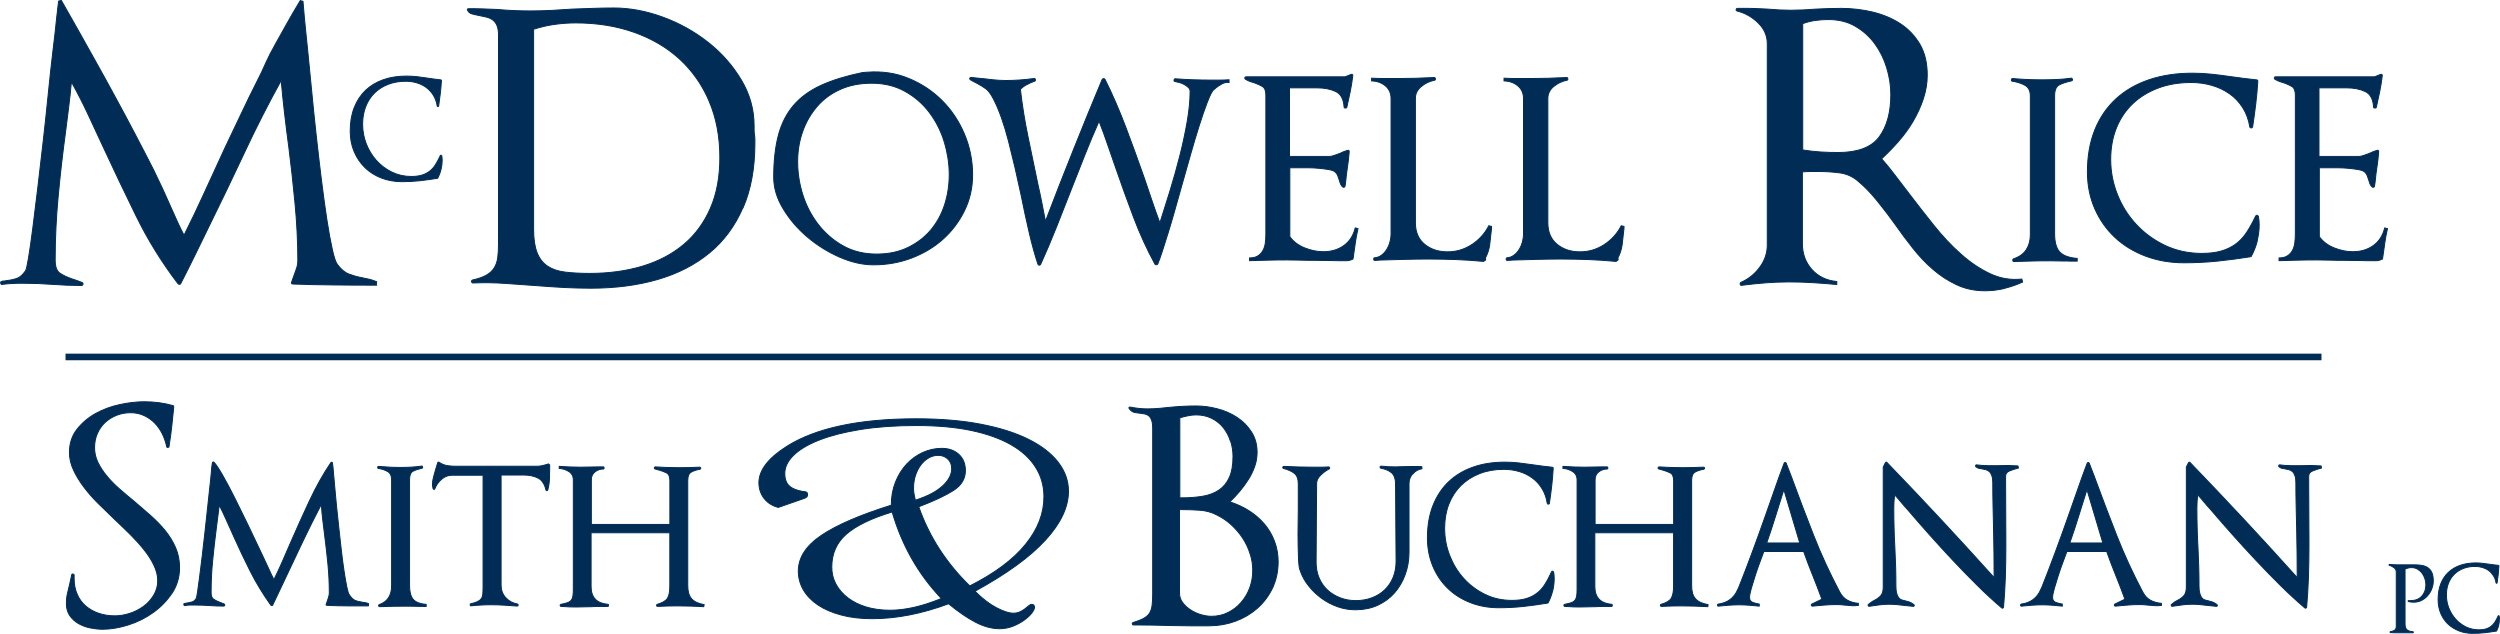 <?xml version="1.0" encoding="UTF-8"?> <svg xmlns="http://www.w3.org/2000/svg" id="Layer_2" viewBox="0 0 378.83 96.04"><defs><style>.cls-1{fill:none;}.cls-1,.cls-2{stroke:#012c56;stroke-miterlimit:10;}.cls-2{fill:#012c56;stroke-width:.15px;}</style></defs><g id="Layer_1-2"><line class="cls-1" x1="351.78" y1="54.09" x2="9.93" y2="54.09"></line><path class="cls-2" d="M57.06,43.21c-2.11,0-4.22,0-6.32-.03-2.11-.02-4.22-.06-6.32-.14-.23,0-.31-.09-.23-.28.04-.11.08-.23.12-.34.04-.11.08-.23.12-.34.16-.45.31-.89.47-1.32.16-.43.23-.85.23-1.27,0-2.85-.15-5.79-.44-8.81-.29-3.02-.61-5.94-.97-8.75v.06c-.23-1.76-.44-3.4-.61-4.9-.18-1.5-.34-3.13-.5-4.9-1.95,3.53-3.81,7.17-5.56,10.92-1.76,3.75-3.53,7.45-5.33,11.09-.7,1.46-1.42,2.93-2.14,4.39-.72,1.46-1.45,2.93-2.2,4.39-.04.08-.1.11-.18.11s-.16-.04-.23-.11c-2.46-3.23-4.58-6.65-6.35-10.27-1.78-3.62-3.46-7.16-5.06-10.61-.82-1.76-1.58-3.4-2.28-4.9-.7-1.5-1.52-3.1-2.46-4.79-.12,1.31-.25,2.58-.41,3.8-.16,1.22-.31,2.47-.47,3.74-.43,3.15-.8,6.37-1.11,9.66-.31,3.28-.47,6.54-.47,9.77,0,1.01.23,1.68.7,2,.47.32,1.07.61,1.81.87.23.08.49.16.76.25.27.09.55.2.82.31.12.08.16.17.12.28-.04.11-.12.17-.23.17-1.48,0-2.95-.06-4.39-.17-1.48-.11-2.95-.17-4.39-.17-.55,0-1.08,0-1.61.03-.53.02-1.06.07-1.61.14-.12.04-.2-.02-.23-.17-.04-.15,0-.24.12-.28.12-.04.23-.06.35-.06.16,0,.29-.02.41-.06.62-.07,1.15-.19,1.58-.34.43-.15.86-.52,1.29-1.13.12-.15.27-.82.47-2,.19-1.18.41-2.67.64-4.48.23-1.8.49-3.85.76-6.14.27-2.29.55-4.63.82-7.04.27-2.4.53-4.78.76-7.12.23-2.35.47-4.49.7-6.45.12-.9.22-1.8.32-2.7.1-.9.19-1.72.26-2.45.08-.73.18-1.57.29-2.5l.41-.11c.94,1.65,1.79,3.15,2.55,4.5s1.64,2.92,2.63,4.7c1,1.78,2.01,3.62,3.04,5.52,1.03,1.9,2.05,3.79,3.04,5.69,1,1.9,1.9,3.65,2.72,5.26.98,1.99,1.86,3.9,2.66,5.74.8,1.84,1.45,3.23,1.96,4.17,1.09-2.18,2.15-4.38,3.16-6.62,1.01-2.23,2.03-4.44,3.04-6.62.82-1.69,1.63-3.39,2.43-5.1.8-1.71,1.63-3.41,2.49-5.1.23-.45.46-.9.67-1.35.21-.45.42-.9.61-1.35.35-.79.83-1.72,1.43-2.79.6-1.07,1.18-2.1,1.73-3.1.55-.99,1.23-2.17,2.05-3.52l.41.11c.08.9.15,1.71.21,2.42.06.71.14,1.5.23,2.36.1.86.18,1.71.26,2.53.19,1.88.4,3.94.61,6.19.21,2.25.45,4.53.7,6.84.25,2.31.52,4.56.79,6.76.27,2.2.55,4.19.82,5.97.27,1.78.55,3.28.82,4.5.27,1.22.53,1.98.76,2.28.55.75,1.14,1.25,1.79,1.49.64.24,1.28.42,1.9.53.35.08.71.15,1.08.23.37.08.77.21,1.2.39l-.06.45Z"></path><path class="cls-2" d="M112.57,31.48c-1.19,2.76-2.88,5.04-5.06,6.84-2.19,1.8-4.8,3.14-7.85,4.03-3.04.88-6.42,1.32-10.13,1.32-1.37,0-2.74-.04-4.13-.11-1.39-.08-2.76-.17-4.13-.28-1.56-.11-3.15-.23-4.77-.34-1.62-.11-3.23-.13-4.83-.06-.12,0-.19-.06-.21-.2-.02-.13.03-.22.15-.25.86-.19,1.55-.43,2.08-.73.53-.3.93-.67,1.2-1.1.27-.43.45-.95.53-1.55.08-.6.12-1.31.12-2.14V5.32c0-.64-.09-1.14-.26-1.52-.18-.38-.41-.66-.7-.84-.29-.19-.61-.32-.97-.39-.35-.07-.7-.15-1.05-.23-.39-.07-.73-.15-1.02-.23-.29-.07-.52-.24-.67-.51-.12-.19-.06-.28.18-.28.7,0,1.41,0,2.14.03.72.02,1.41.05,2.08.08.86.08,1.71.13,2.55.17.84.04,1.67.06,2.49.06,1.09,0,2.17-.03,3.22-.08,1.05-.06,2.11-.12,3.16-.2,1.01-.04,2.07-.07,3.16-.11,1.09-.04,2.15-.06,3.16-.06,2.42,0,4.89.46,7.41,1.38,2.52.92,4.8,2.19,6.85,3.8,2.05,1.61,3.73,3.51,5.04,5.69,1.31,2.18,1.96,4.5,1.96,6.98v.68c0,.23.02.45.06.68.04.23.06.45.06.68v.62c0,3.75-.6,7.01-1.79,9.77ZM107.47,15.35c-1.07-2.51-2.58-4.65-4.51-6.42-1.93-1.76-4.24-3.11-6.91-4.05-2.67-.94-5.61-1.41-8.81-1.41-1.09,0-2.17.08-3.22.23-1.05.15-2.11.39-3.16.73v30.35c0,1.46.18,2.64.53,3.52.35.88.88,1.56,1.58,2.03.7.47,1.59.77,2.66.9,1.07.13,2.31.2,3.72.2,2.93,0,5.6-.37,8.02-1.1,2.42-.73,4.5-1.83,6.24-3.29,1.74-1.46,3.08-3.29,4.04-5.49.96-2.2,1.43-4.76,1.43-7.68,0-3.15-.54-5.99-1.61-8.5Z"></path><path class="cls-2" d="M146.14,31.95c-.83,1.67-1.92,3.12-3.29,4.33-1.37,1.22-2.96,2.16-4.77,2.84-1.81.68-3.72,1.01-5.72,1.01-1.65,0-3.36-.39-5.14-1.17-1.77-.78-3.4-1.79-4.87-3.04-1.48-1.25-2.7-2.67-3.66-4.26-.97-1.59-1.45-3.19-1.45-4.81,0-2.47.24-4.59.71-6.36.47-1.77,1.24-3.28,2.29-4.51,1.05-1.23,2.44-2.25,4.16-3.04,1.72-.79,3.83-1.44,6.32-1.95l.69-.05c2.25-.17,4.34.14,6.27.94,1.93.79,3.62,1.91,5.06,3.34,1.44,1.44,2.57,3.13,3.4,5.09.83,1.96,1.24,4.02,1.24,6.18,0,1.96-.41,3.77-1.24,5.45ZM143.08,21.48c-.51-1.65-1.27-3.14-2.27-4.46-1-1.32-2.23-2.38-3.69-3.19-1.46-.81-3.14-1.22-5.03-1.22-1.79,0-3.38.31-4.77.94-1.39.62-2.56,1.49-3.5,2.58-.95,1.1-1.68,2.36-2.19,3.8-.51,1.44-.76,2.96-.76,4.59s.26,3.36.79,5.02c.53,1.66,1.31,3.15,2.34,4.48,1.04,1.33,2.29,2.42,3.77,3.24,1.48.83,3.16,1.24,5.06,1.24,1.79,0,3.37-.33,4.74-.99s2.52-1.54,3.45-2.63c.93-1.1,1.63-2.37,2.11-3.83.47-1.45.71-2.99.71-4.61s-.26-3.31-.76-4.97Z"></path><path class="cls-2" d="M184.94,12.82c-.46.3-.83.59-1.11.86-.25.3-.55.94-.92,1.9-.37.96-.76,2.11-1.19,3.45-.42,1.33-.86,2.8-1.32,4.41-.46,1.6-.91,3.22-1.37,4.84-.35,1.25-.69,2.47-1.03,3.65-.33,1.18-.66,2.29-.98,3.32-.32,1.03-.61,1.95-.87,2.76-.26.81-.5,1.47-.71,1.98-.04.07-.1.11-.18.13-.09.02-.17,0-.24-.08-1.23-2.26-2.31-4.63-3.24-7.09-.93-2.47-1.84-4.97-2.71-7.5-.46-1.28-.87-2.47-1.24-3.57-.37-1.1-.8-2.27-1.29-3.52-.74,1.66-1.44,3.33-2.11,5.02-.67,1.69-1.34,3.38-2,5.07-.74,1.89-1.5,3.83-2.29,5.83s-1.61,3.92-2.45,5.78c-.07.1-.15.14-.24.13-.09-.02-.15-.08-.18-.18-.46-1.38-.9-2.98-1.32-4.79-.42-1.81-.83-3.67-1.21-5.6-.6-2.84-1.24-5.58-1.92-8.23-.69-2.65-1.45-4.79-2.29-6.41-.39-.74-.76-1.25-1.13-1.52-.37-.27-.83-.56-1.4-.86-.14-.07-.29-.14-.45-.23-.16-.08-.33-.18-.5-.28-.11-.07-.13-.15-.08-.25.05-.1.13-.13.24-.1.18.03.33.05.47.05s.3.02.47.05c.74.07,1.45.14,2.13.23.69.08,1.4.13,2.13.13,1.37,0,2.79-.1,4.27-.3.11-.03.18.02.21.15.03.14,0,.22-.11.25-.39.14-.77.3-1.16.51-.39.2-.72.44-1,.71.28,2.47.67,4.87,1.16,7.22.49,2.35.98,4.72,1.48,7.12.25,1.08.45,2.04.61,2.86.16.83.34,1.77.55,2.81,1.4-3.68,2.81-7.28,4.22-10.79,1.4-3.51,2.86-7.08,4.37-10.69.03-.07.1-.11.18-.13.09-.02.17,0,.24.08,1.16,2.33,2.22,4.78,3.19,7.35.97,2.57,1.91,5.15,2.82,7.75.39,1.15.76,2.26,1.13,3.34.37,1.08.76,2.2,1.19,3.34.46-1.42.96-3.01,1.5-4.76.54-1.76,1.04-3.53,1.5-5.32.46-1.79.83-3.54,1.13-5.24.3-1.71.45-3.25.45-4.64,0-.2-.09-.39-.26-.56-.18-.17-.39-.32-.63-.46-.25-.13-.5-.24-.76-.3-.26-.07-.48-.12-.66-.15-.11-.03-.15-.11-.13-.23.02-.12.08-.18.18-.18.91.07,1.82.12,2.71.15.9.03,1.8.05,2.71.05h1.32c.46,0,.93-.02,1.42-.05v.41c-.42-.07-.86.05-1.32.35Z"></path><path class="cls-2" d="M205.36,36.91c-.11.73-.21,1.48-.32,2.25,0,.1-.07.15-.21.15l-.05.05c-.28.1-.51.15-.68.15-.81,0-1.63,0-2.45-.03-.83-.02-1.64-.03-2.45-.03-.7,0-1.39,0-2.05-.03-.67-.02-1.35-.03-2.06-.03-.95,0-1.91,0-2.87.03-.97.02-1.92.04-2.87.08v-.41c.53,0,.96-.11,1.29-.33.33-.22.59-.5.76-.84.18-.34.29-.72.34-1.14.05-.42.08-.85.08-1.29V14.44c0-.68-.17-1.11-.5-1.32-.33-.2-.69-.37-1.08-.51-.21-.07-.45-.14-.71-.23-.26-.08-.54-.21-.82-.38-.07-.07-.1-.14-.08-.23.02-.08.08-.13.18-.13h15.02c.14-.07.29-.13.45-.18s.31-.11.45-.18c.18-.07.26,0,.26.2-.11.88-.24,1.7-.4,2.46-.16.76-.33,1.53-.5,2.31-.04.1-.11.14-.24.13-.12-.02-.18-.08-.18-.18-.07-1.18-.49-1.96-1.26-2.33-.77-.37-1.72-.56-2.85-.56h-4.16v10.39h6.11c.17,0,.4-.05.68-.15.28-.1.56-.2.84-.3.39-.2.77-.35,1.16-.46.17-.07.26,0,.26.2-.04.41-.08.84-.13,1.32-.05.47-.12.91-.18,1.32-.07.41-.12.83-.16,1.27-.04.44-.09.86-.16,1.27,0,.1-.04.17-.13.2-.09.03-.17.02-.24-.05-.18-.17-.29-.34-.34-.51-.05-.17-.12-.35-.18-.56-.07-.2-.14-.41-.21-.61-.07-.2-.19-.39-.37-.56-.18-.17-.5-.3-.97-.38-.47-.08-.98-.15-1.53-.2-.54-.05-1.08-.08-1.61-.08h-2.79v10.44c.53.74,1.27,1.31,2.24,1.7.97.39,1.91.58,2.82.58,1.23,0,2.27-.31,3.14-.94.86-.62,1.43-1.51,1.71-2.66l.42.1c-.18.78-.32,1.53-.42,2.25Z"></path><path class="cls-2" d="M226.01,34.61c-.02.1-.03.2-.03.3-.07.74-.15,1.46-.24,2.15-.09.69-.31,1.38-.66,2.05.03.03.05.1.05.2s-.11.2-.32.3c-1.41-.13-2.8-.23-4.19-.28-1.39-.05-2.8-.08-4.24-.08-1.16,0-2.32.02-3.48.05-1.16.03-2.32.07-3.48.1-.18,0-.36,0-.55.03-.19.02-.38.03-.55.03-.11,0-.16-.07-.16-.2s.05-.2.16-.2c.39-.03.74-.17,1.05-.41.32-.24.58-.53.79-.89.21-.35.37-.73.47-1.14s.16-.76.16-1.06V14.95c0-.81-.28-1.45-.84-1.93-.56-.47-1.26-.73-2.11-.76v-.41c.67.03,1.32.05,1.95.05h1.95c1.83,0,3.69-.05,5.59-.15.11,0,.17.06.18.18.02.12-.03.19-.13.23-.74.14-1.41.45-2,.94-.6.49-.9,1.09-.9,1.8v18.85c0,1.42.47,2.51,1.4,3.27.93.76,2.08,1.14,3.45,1.14s2.56-.36,3.69-1.09c1.12-.73,1.98-1.68,2.58-2.86l.42.1c0,.1,0,.2-.03.3Z"></path><path class="cls-2" d="M246.08,34.61c-.02.1-.03.2-.03.3-.07.74-.15,1.46-.24,2.15-.09.69-.31,1.38-.66,2.05.03.03.05.1.05.2s-.11.2-.32.3c-1.41-.13-2.8-.23-4.19-.28-1.39-.05-2.8-.08-4.24-.08-1.16,0-2.32.02-3.48.05-1.16.03-2.32.07-3.48.1-.18,0-.36,0-.55.03-.19.02-.38.03-.55.03-.11,0-.16-.07-.16-.2s.05-.2.16-.2c.39-.03.74-.17,1.05-.41.32-.24.58-.53.79-.89.21-.35.37-.73.47-1.14s.16-.76.16-1.06V14.95c0-.81-.28-1.45-.84-1.93-.56-.47-1.26-.73-2.11-.76v-.41c.67.03,1.32.05,1.95.05h1.95c1.83,0,3.69-.05,5.59-.15.11,0,.17.06.18.18.02.12-.03.19-.13.23-.74.14-1.41.45-2,.94-.6.49-.9,1.09-.9,1.8v18.85c0,1.42.47,2.51,1.4,3.27.93.76,2.08,1.14,3.45,1.14s2.56-.36,3.69-1.09c1.12-.73,1.98-1.68,2.58-2.86l.42.1c0,.1,0,.2-.03.3Z"></path><path class="cls-2" d="M303.7,43.72c-.96.23-1.94.34-2.96.34-1.52,0-2.93-.3-4.22-.9-1.29-.6-2.48-1.37-3.57-2.31-1.09-.94-2.11-2-3.04-3.18-.94-1.18-1.81-2.35-2.63-3.52-.82-1.16-1.75-2.38-2.78-3.66-1.03-1.28-2.06-2.33-3.07-3.15-.78-.64-1.68-1.02-2.69-1.15-1.02-.13-2.03-.2-3.04-.2h-1.29c-.43,0-.86.02-1.29.06v10.87c0,1.54.48,2.84,1.43,3.91.96,1.07,2.21,1.68,3.78,1.83v.45c-1.21-.11-2.42-.21-3.63-.28-1.21-.08-2.42-.11-3.63-.11s-2.4.05-3.57.14c-1.17.09-2.36.22-3.57.37-.12.04-.2,0-.23-.14-.04-.13,0-.23.12-.31,1.13-.49,2.08-1.25,2.84-2.28.76-1.03,1.14-2.15,1.14-3.35V6.62c0-1.2-.46-2.25-1.38-3.15-.92-.9-1.98-1.5-3.19-1.8-.12-.04-.17-.11-.15-.23.02-.11.09-.17.21-.17h1.11c.59,0,1.17,0,1.76.03.58.02,1.15.05,1.7.08,1.17.11,2.34.17,3.51.17,1.25,0,2.52-.06,3.81-.17.66-.04,1.3-.06,1.9-.08.6-.02,1.24-.03,1.9-.03,1.64,0,3.24.19,4.8.56,1.56.38,2.96.97,4.19,1.77,1.23.81,2.21,1.85,2.96,3.12.74,1.28,1.11,2.83,1.11,4.67,0,1.2-.2,2.39-.59,3.57-.39,1.18-.91,2.32-1.55,3.41-.64,1.09-1.39,2.11-2.23,3.07-.84.96-1.69,1.83-2.55,2.62.55.6,1.19,1.39,1.93,2.36.74.98,1.5,1.97,2.28,2.98,1.17,1.54,2.4,3.12,3.69,4.73,1.29,1.61,2.64,3.06,4.07,4.33,1.42,1.28,2.91,2.28,4.45,3.01s3.15,1,4.83.82l.12.45c-.9.41-1.83.73-2.78.96ZM285.9,10.28c-.41-1.35-1.01-2.57-1.81-3.66-.8-1.09-1.79-1.97-2.96-2.65-1.17-.68-2.54-1.01-4.1-1.01-.66,0-1.32.05-1.96.14-.64.09-1.28.25-1.9.48v19.14c.9.15,1.8.25,2.72.31.92.06,1.8.08,2.66.08,2.97,0,5.04-.79,6.21-2.36,1.17-1.58,1.76-3.72,1.76-6.42,0-1.35-.21-2.7-.62-4.05Z"></path><path class="cls-2" d="M312.74,39.55c-.65-.02-1.31-.03-1.98-.03-.95,0-1.88,0-2.79.03-.91.02-1.84.04-2.79.08-.11,0-.17-.06-.18-.18-.02-.12.03-.19.13-.23.88-.3,1.52-.77,1.92-1.39.4-.62.61-1.38.61-2.25V14.54c0-.78-.27-1.32-.82-1.62-.55-.3-1.19-.51-1.92-.61-.11-.03-.15-.11-.13-.23.02-.12.08-.18.18-.18.74.07,1.48.12,2.21.15.74.03,1.49.05,2.27.05s1.48-.02,2.21-.05c.74-.03,1.46-.1,2.16-.2.1-.03.17.02.21.15.04.14,0,.22-.11.25-.77.17-1.4.37-1.87.61-.47.24-.71.79-.71,1.67v20.88c0,1.28.25,2.2.76,2.76.51.56,1.4.89,2.66.99v.41c-.7,0-1.38,0-2.03-.03Z"></path><path class="cls-2" d="M342.05,36.53c-.21.81-.51,1.57-.9,2.28,0,.07-.05.1-.16.1-1.69.27-3.36.49-5.01.66-1.65.17-3.32.25-5.01.25-2.11,0-4.06-.34-5.85-1.01-1.79-.68-3.34-1.62-4.64-2.84-1.3-1.22-2.32-2.67-3.06-4.36-.74-1.69-1.11-3.55-1.11-5.57,0-2.4.38-4.53,1.13-6.38.75-1.86,1.83-3.42,3.21-4.69,1.39-1.27,3.06-2.23,5.01-2.89,1.95-.66,4.14-.99,6.56-.99.98,0,1.94.05,2.87.15.93.1,1.85.22,2.77.35.7.1,1.39.19,2.06.28.67.08,1.33.16,2,.23.14,0,.21.07.21.2-.07,1.18-.18,2.36-.32,3.52-.14,1.17-.3,2.31-.47,3.42-.04.1-.11.15-.21.15s-.18-.05-.21-.15c-.18-1.11-.54-2.09-1.08-2.94-.54-.84-1.21-1.55-2-2.1-.79-.56-1.69-.98-2.69-1.27-1-.29-2.05-.43-3.13-.43-1.83,0-3.49.28-4.98.84-1.49.56-2.78,1.34-3.85,2.36-1.07,1.01-1.9,2.24-2.48,3.67-.58,1.44-.87,3.03-.87,4.79,0,1.86.34,3.64,1.03,5.35.68,1.71,1.64,3.22,2.87,4.53,1.23,1.32,2.69,2.37,4.37,3.17,1.69.79,3.53,1.19,5.53,1.19,1.12,0,2.1-.12,2.92-.35.83-.24,1.55-.58,2.19-1.04.63-.46,1.19-1.04,1.66-1.75.47-.71.94-1.55,1.4-2.53.07-.1.15-.13.24-.1.09.03.15.1.18.2.04.2.06.41.08.61s.03.42.03.66c0,.81-.11,1.62-.32,2.43Z"></path><path class="cls-2" d="M361.36,36.91c-.11.73-.21,1.48-.32,2.25,0,.1-.07.15-.21.15l-.05.05c-.28.1-.51.15-.68.15-.81,0-1.63,0-2.45-.03-.83-.02-1.64-.03-2.45-.03-.7,0-1.39,0-2.05-.03-.67-.02-1.35-.03-2.06-.03-.95,0-1.91,0-2.87.03-.97.02-1.92.04-2.87.08v-.41c.53,0,.96-.11,1.29-.33.33-.22.59-.5.76-.84.18-.34.29-.72.34-1.14.05-.42.08-.85.08-1.29V14.44c0-.68-.17-1.11-.5-1.32-.33-.2-.69-.37-1.08-.51-.21-.07-.45-.14-.71-.23-.26-.08-.54-.21-.82-.38-.07-.07-.1-.14-.08-.23.02-.08.08-.13.18-.13h15.02c.14-.07.29-.13.45-.18s.31-.11.45-.18c.18-.07.26,0,.26.2-.11.88-.24,1.7-.4,2.46-.16.76-.33,1.53-.5,2.31-.04.1-.11.14-.24.13-.12-.02-.18-.08-.18-.18-.07-1.18-.49-1.96-1.26-2.33-.77-.37-1.72-.56-2.85-.56h-4.16v10.39h6.11c.17,0,.4-.05.68-.15.28-.1.56-.2.84-.3.39-.2.77-.35,1.16-.46.17-.07.26,0,.26.2-.04.41-.08.84-.13,1.32-.05.47-.12.91-.18,1.32-.07.41-.12.83-.16,1.27-.04.44-.09.86-.16,1.27,0,.1-.04.17-.13.2-.09.03-.17.02-.24-.05-.18-.17-.29-.34-.34-.51-.05-.17-.12-.35-.18-.56-.07-.2-.14-.41-.21-.61-.07-.2-.19-.39-.37-.56-.18-.17-.5-.3-.97-.38-.47-.08-.98-.15-1.53-.2-.54-.05-1.08-.08-1.61-.08h-2.79v10.44c.53.74,1.27,1.31,2.24,1.7.97.39,1.91.58,2.82.58,1.23,0,2.27-.31,3.14-.94.86-.62,1.43-1.51,1.71-2.66l.42.1c-.18.78-.32,1.53-.42,2.25Z"></path><path class="cls-2" d="M26.1,89.82c-.74,1.14-1.68,2.12-2.82,2.95-1.14.83-2.4,1.47-3.78,1.91-1.38.44-2.69.67-3.93.67-.62,0-1.26-.07-1.91-.2-.65-.13-1.24-.36-1.78-.67-.53-.31-.97-.71-1.31-1.2-.34-.49-.51-1.1-.51-1.84,0-.53.05-1.04.16-1.51.1-.47.21-.93.33-1.38.06-.24.11-.48.16-.73.04-.25.1-.5.16-.73.03-.09.1-.13.2-.11.1.02.16.07.16.16v.49c0,.92.16,1.73.47,2.44s.75,1.3,1.31,1.78c.56.47,1.21.84,1.96,1.09.74.25,1.55.38,2.44.38.74,0,1.5-.13,2.27-.38.77-.25,1.47-.61,2.09-1.07s1.13-1.02,1.53-1.69c.4-.67.6-1.4.6-2.2,0-.74-.19-1.5-.56-2.29-.37-.79-.86-1.56-1.47-2.33-.61-.77-1.3-1.54-2.07-2.31-.77-.77-1.56-1.52-2.35-2.27-.83-.8-1.66-1.61-2.49-2.42-.83-.81-1.57-1.65-2.22-2.51-.65-.86-1.19-1.73-1.6-2.62-.42-.89-.62-1.78-.62-2.67,0-1.36.38-2.53,1.15-3.51.77-.98,1.72-1.78,2.84-2.4,1.12-.62,2.35-1.07,3.67-1.35,1.32-.28,2.54-.42,3.67-.42,1.54,0,2.99.19,4.35.58.09,0,.13.06.13.18-.09.95-.19,1.9-.29,2.84-.1.95-.23,1.9-.38,2.84,0,.06,0,.11-.02.16-.02.04-.02.1-.02.16,0,.09-.05.14-.16.16-.1.02-.17-.02-.2-.11-.15-.71-.38-1.38-.69-2s-.7-1.16-1.16-1.62c-.46-.46-.99-.83-1.6-1.11-.61-.28-1.28-.42-2.02-.42s-1.49.13-2.15.4-1.24.63-1.73,1.09c-.49.46-.87,1.01-1.16,1.67-.28.65-.42,1.36-.42,2.13s.17,1.55.51,2.24c.34.7.78,1.38,1.33,2.04.55.67,1.18,1.32,1.91,1.96.73.64,1.47,1.27,2.24,1.89.83.71,1.66,1.43,2.49,2.16.83.73,1.57,1.49,2.22,2.29.65.8,1.18,1.66,1.58,2.58s.6,1.93.6,3.02c0,1.42-.37,2.7-1.11,3.84Z"></path><path class="cls-2" d="M55.81,91.81h-3.15c-1.04,0-2.06-.03-3.07-.08-.16,0-.21-.06-.16-.19.03-.05.04-.1.06-.16s.03-.1.06-.16c.08-.23.16-.47.23-.7s.12-.45.12-.66c0-1.48-.07-2.94-.21-4.37-.14-1.44-.3-2.88-.49-4.33-.1-.88-.2-1.67-.29-2.35-.09-.69-.16-1.48-.21-2.39-.99,1.89-1.93,3.78-2.84,5.68-.91,1.89-1.81,3.81-2.72,5.75-.31.65-.62,1.29-.91,1.92-.3.64-.6,1.28-.91,1.92-.03.05-.06.08-.12.08s-.1-.03-.16-.08c-1.19-1.66-2.22-3.35-3.09-5.07-.87-1.72-1.69-3.45-2.47-5.19-.42-.91-.78-1.73-1.11-2.47-.32-.74-.71-1.55-1.15-2.43-.08.65-.16,1.28-.23,1.88-.08.61-.16,1.21-.23,1.81-.21,1.61-.39,3.2-.54,4.78-.16,1.58-.23,3.19-.23,4.82,0,.47.12.78.35.95.23.17.52.32.86.45.1.05.25.11.43.17.18.07.3.11.35.14.08.05.1.12.08.19-.03.08-.08.12-.16.12-.36,0-.72,0-1.07-.02-.35-.01-.71-.03-1.07-.06-.36-.03-.73-.04-1.09-.06-.36-.01-.73-.02-1.09-.02h-.78c-.23,0-.49.03-.78.08-.08.03-.13-.01-.16-.12-.03-.1,0-.17.08-.19.21-.05.36-.08.47-.08.28-.05.53-.11.74-.17.21-.06.4-.24.58-.52.05-.08.12-.41.21-1.01.09-.6.19-1.35.31-2.27.12-.92.25-1.96.39-3.13.14-1.17.28-2.36.41-3.58.13-1.22.26-2.42.39-3.6.13-1.18.25-2.26.35-3.25.1-.86.18-1.61.23-2.27.05-.66.1-1.13.16-1.42,0-.08.03-.12.1-.14.06-.01.12,0,.17.06.31.34.75,1,1.32,2,.57,1,1.19,2.16,1.85,3.48.66,1.32,1.35,2.72,2.06,4.2.71,1.48,1.37,2.85,1.96,4.12.44.91.8,1.69,1.09,2.33.29.65.54,1.19.78,1.63.41-.83.84-1.73,1.26-2.7s.85-1.94,1.26-2.9c.91-2.1,1.87-4.22,2.88-6.38,1.01-2.15,2.09-4.07,3.23-5.75.05-.05.1-.07.16-.06.05.01.08.06.08.14.05.31.1.75.14,1.3.04.56.1,1.2.17,1.92.08.96.18,2.01.29,3.15.12,1.14.24,2.31.37,3.5.13,1.19.26,2.35.39,3.48.13,1.13.27,2.16.41,3.09.14.93.28,1.72.41,2.35.13.64.26,1.03.39,1.19.29.42.56.68.82.8.26.12.57.2.93.25.18.05.37.08.56.1s.4.07.6.17l-.04.31Z"></path><path class="cls-2" d="M63.09,91.87c-.48-.01-.97-.02-1.46-.02-.7,0-1.39,0-2.06.02-.67.01-1.36.03-2.06.06-.08,0-.12-.04-.14-.14-.01-.09.02-.15.1-.17.65-.23,1.12-.59,1.42-1.07.3-.48.45-1.06.45-1.73v-16.13c0-.6-.2-1.01-.6-1.24s-.87-.39-1.42-.47c-.08-.03-.11-.08-.1-.17s.06-.14.14-.14c.54.05,1.09.09,1.63.12.54.03,1.1.04,1.67.04s1.09-.01,1.63-.04c.54-.03,1.08-.08,1.59-.16.08-.03.13.01.16.12.03.1,0,.17-.08.19-.57.13-1.03.29-1.38.47-.35.18-.52.61-.52,1.28v16.02c0,.99.19,1.69.56,2.12.38.43,1.03.68,1.96.76v.31c-.52,0-1.02,0-1.5-.02Z"></path><path class="cls-2" d="M83.28,72.37c-.03.67-.12,1.3-.27,1.87-.03.08-.08.12-.16.12-.05,0-.09-.04-.12-.12-.21-.91-.62-1.51-1.22-1.81s-1.33-.45-2.16-.45h-3.42v16.68c0,.75.23,1.39.7,1.9.47.52,1.06.84,1.79.97.08.03.11.08.1.17-.01.09-.06.14-.14.14-.67-.05-1.33-.1-1.98-.14-.65-.04-1.31-.06-1.98-.06-.52,0-1.02.01-1.52.04-.49.03-1,.06-1.52.12-.08.03-.12-.01-.14-.12s.02-.17.1-.19c.44-.1.78-.21,1.03-.33.25-.12.43-.27.56-.45.13-.18.21-.42.23-.72.03-.3.04-.67.04-1.11v-16.87h-4.67c-.62,0-1.17.21-1.63.62-.47.42-.8.89-1.01,1.44-.03.08-.08.1-.16.08-.08-.03-.12-.08-.12-.16l-.08-.5c0-.42.05-.81.16-1.19.1-.38.21-.74.31-1.11.05-.18.1-.36.16-.53.05-.17.1-.34.16-.52.05-.13.13-.16.23-.08.39.26.78.42,1.19.49.4.07.84.1,1.3.1h12.44c.29,0,.65-.06,1.09-.19.1-.03.19-.05.27-.08.08-.03.17-.05.27-.08l.19.16c0,.6-.01,1.23-.04,1.9Z"></path><path class="cls-2" d="M106.67,91.93c-1.37-.08-2.73-.12-4.08-.12-.49,0-.98,0-1.46.02-.48.01-.98.03-1.5.06-.08,0-.12-.04-.14-.14-.01-.09.02-.15.1-.17.8-.23,1.32-.54,1.56-.93s.35-1,.35-1.83v-8.09h-11.93v8.16c0,1.63.84,2.53,2.53,2.68.08,0,.12.05.12.16s-.04.16-.12.16h-1.21c-.36,0-.75.01-1.17.04-.29,0-.62,0-.99.02-.38.01-.71.02-.99.02h-.97c-.34,0-.67-.01-1.01-.04-.1,0-.23,0-.37-.02-.14-.01-.27-.02-.37-.02-.08,0-.12-.04-.14-.14-.01-.09.02-.15.1-.17.41-.08.75-.16,1.01-.25.26-.09.45-.22.58-.39.13-.17.21-.38.25-.64s.06-.6.06-1.01v-16.56c0-.57-.23-1-.68-1.28-.45-.29-.94-.44-1.46-.47v-.31c1.09.08,2.16.12,3.23.12.44,0,.88,0,1.32-.02.44-.01.88-.02,1.32-.02h.82c.08,0,.12.05.12.16s-.04.16-.12.16c-.47,0-.89.14-1.26.43-.38.29-.56.69-.56,1.21v6.76h11.9v-6.61c0-.62-.16-1.02-.49-1.19-.32-.17-.72-.32-1.19-.45-.1-.03-.2-.05-.29-.08-.09-.03-.19-.05-.29-.08-.08-.03-.11-.08-.1-.17.01-.09.06-.14.14-.14,1.24.08,2.45.12,3.62.12.52,0,1.04,0,1.57-.02.53-.01,1.06-.03,1.57-.06.08,0,.12.05.14.14.01.09-.02.15-.1.17-.57.1-1.02.25-1.36.45-.34.19-.51.62-.51,1.26v15.94c0,.88.19,1.54.58,1.98s1.02.74,1.9.89l-.04.31Z"></path><path class="cls-2" d="M143.77,91.48c-4.06,1.51-7.92,2.27-11.6,2.27-1.75,0-3.32-.18-4.71-.56-1.39-.37-2.57-.88-3.53-1.53-.96-.65-1.7-1.41-2.2-2.29-.5-.87-.76-1.81-.76-2.82,0-2.04,1.16-3.85,3.49-5.42,2.32-1.57,5.86-3.09,10.6-4.58,0-1.27.21-2.44.64-3.51.43-1.07,1-1.98,1.71-2.73.71-.75,1.53-1.34,2.44-1.75.92-.41,1.87-.62,2.84-.62,1.07,0,1.93.3,2.6.91.67.61,1,1.43,1,2.47,0,1.21-.59,2.21-1.78,2.98-1.19.77-2.95,1.6-5.29,2.49,1.57,4.5,4.15,8.5,7.73,12,3.76-1.9,6.58-3.99,8.44-6.29,1.87-2.29,2.8-4.7,2.8-7.22,0-1.66-.42-3.15-1.27-4.49s-2.08-2.47-3.71-3.4c-1.63-.93-3.64-1.65-6.04-2.16-2.4-.5-5.17-.75-8.31-.75s-5.99.2-8.46.6c-2.47.4-4.56.93-6.26,1.6-1.7.67-3,1.44-3.89,2.31-.89.87-1.33,1.8-1.33,2.78,0,.74.18,1.31.53,1.71.36.4.9.69,1.64.87.36.09.66.14.91.16.25.02.38.17.38.47,0,.24-.16.42-.49.53l-3.95,1.38c-.92-.24-1.64-.7-2.16-1.38-.52-.68-.78-1.47-.78-2.36,0-1.89,1.41-3.73,4.22-5.51,4.41-2.78,10.96-4.18,19.64-4.18,3.64,0,6.89.27,9.75.82,2.86.55,5.27,1.31,7.24,2.29,1.97.98,3.47,2.14,4.51,3.49,1.04,1.35,1.55,2.81,1.55,4.38,0,2.4-1.17,4.87-3.51,7.42-2.34,2.55-5.89,5.12-10.66,7.73,1.13,1.13,2.21,1.96,3.27,2.51,1.05.55,1.9.82,2.55.82.36,0,.68-.07.98-.2.3-.13.56-.29.78-.47s.41-.33.58-.47c.16-.13.3-.2.42-.2.3,0,.44.15.44.44,0,.24-.14.53-.42.89-.28.36-.67.71-1.16,1.07s-1.05.66-1.69.91c-.64.25-1.31.38-2.02.38-1.15,0-2.35-.32-3.6-.96s-2.62-1.58-4.13-2.82ZM135.19,77.58c-3.14.95-5.45,2.07-6.93,3.35-1.48,1.29-2.22,2.95-2.22,5,0,.95.21,1.81.64,2.6.43.79,1.03,1.47,1.8,2.07.77.59,1.7,1.05,2.78,1.38,1.08.33,2.29.49,3.62.49,2.28,0,4.87-.59,7.77-1.78-3.5-3.67-5.98-8.04-7.46-13.11ZM138.7,75.8c1.84-.59,3.21-1.31,4.13-2.16.92-.84,1.38-1.72,1.38-2.64,0-.59-.19-1.07-.58-1.44-.39-.37-.87-.56-1.47-.56-.5,0-.98.13-1.42.38-.44.25-.84.6-1.18,1.04-.34.44-.61.97-.82,1.58-.21.61-.31,1.28-.31,2.02,0,.44.09,1.04.27,1.78Z"></path><path class="cls-2" d="M192.83,89.11c-.58,1.2-1.35,2.22-2.31,3.07-.96.84-2.07,1.5-3.33,1.96-1.26.46-2.58.69-3.98.69h-2.84c-.95,0-1.91-.02-2.89-.04-.95-.03-1.9-.05-2.87-.07-.96-.01-1.92-.02-2.87-.02-.09,0-.14-.05-.16-.16-.02-.1.02-.17.11-.2.68-.21,1.22-.42,1.62-.64.4-.22.7-.49.89-.8.19-.31.32-.7.38-1.16.06-.46.09-1.04.09-1.75v-25.1c0-.5-.05-.9-.16-1.2-.1-.3-.24-.52-.42-.67-.18-.15-.38-.24-.6-.29-.22-.04-.45-.08-.69-.11-.33-.03-.63-.07-.91-.13-.28-.06-.54-.25-.78-.58-.06-.06-.07-.12-.02-.18.04-.06.11-.07.2-.04.89.18,1.75.27,2.58.27.65,0,1.29-.03,1.91-.09.62-.06,1.23-.12,1.82-.18.62-.06,1.24-.1,1.87-.13.62-.03,1.23-.04,1.82-.04,1.01,0,2.06.14,3.15.42,1.1.28,2.09.71,2.98,1.29.89.58,1.62,1.31,2.2,2.2.58.89.87,1.93.87,3.11,0,.74-.12,1.45-.36,2.13s-.55,1.34-.96,1.98c-.4.64-.84,1.24-1.33,1.82-.49.58-.98,1.1-1.49,1.58,1.04.33,2,.77,2.89,1.33.89.56,1.67,1.23,2.33,2s1.18,1.64,1.55,2.62.56,2.01.56,3.11c0,1.48-.29,2.82-.87,4.02ZM189.43,83.91c-.27-.84-.64-1.64-1.13-2.38-.49-.74-1.07-1.41-1.73-2.02-.67-.61-1.4-1.1-2.2-1.49-.8-.42-1.67-.65-2.62-.71-.95-.06-1.85-.09-2.71-.09h-.31v12.62c0,.56.16,1.06.49,1.49.33.43.73.8,1.22,1.11s1.01.55,1.58.71c.56.16,1.08.24,1.55.24.92,0,1.76-.19,2.53-.58.77-.38,1.44-.9,2-1.56.56-.65.99-1.39,1.29-2.22.3-.83.44-1.69.44-2.58s-.13-1.71-.4-2.55ZM186.43,66.78c-.25-.77-.62-1.44-1.09-2.02-.47-.58-1.06-1.04-1.75-1.38-.7-.34-1.47-.51-2.33-.51-.42,0-.83.04-1.24.13-.42.09-.83.19-1.24.31v12.13h.27c1.16,0,2.21-.08,3.18-.24.96-.16,1.78-.47,2.47-.93.68-.46,1.21-1.09,1.58-1.91.37-.81.56-1.87.56-3.18,0-.83-.13-1.63-.38-2.4Z"></path><path class="cls-2" d="M214.05,71.81c-.36.43-.54.91-.54,1.46v10.42c0,1.19-.19,2.32-.58,3.38s-.93,1.99-1.63,2.78c-.7.79-1.55,1.41-2.55,1.87-1,.45-2.12.68-3.36.68-.91,0-1.79-.15-2.66-.45-.87-.3-1.68-.72-2.43-1.26s-1.42-1.18-2-1.91c-.58-.72-1.02-1.52-1.3-2.37-.08-.18-.14-.46-.17-.84-.04-.38-.07-.8-.08-1.28-.01-.48-.03-1-.04-1.57-.01-.57-.02-1.14-.02-1.71,0-.67,0-1.33.02-1.98.01-.65.02-1.24.02-1.79v-3.93c0-.75-.2-1.28-.6-1.59-.4-.31-.95-.56-1.65-.74-.08-.03-.11-.08-.1-.17.01-.09.06-.14.14-.14,1.48.08,2.94.12,4.39.12h1.21c.39,0,.79-.01,1.21-.04.08,0,.13.04.16.12.03.08,0,.14-.08.19-.42.21-.84.51-1.26.91-.43.4-.64.84-.64,1.3l-.08,11.9c0,.88.15,1.68.45,2.39.3.71.72,1.32,1.26,1.83.54.51,1.19.9,1.92,1.19.74.29,1.54.43,2.39.43s1.7-.14,2.45-.43c.75-.28,1.4-.69,1.94-1.21.54-.52.96-1.14,1.26-1.87s.45-1.54.45-2.45l-.08-11.74c0-.75-.2-1.3-.58-1.65-.39-.35-.95-.59-1.67-.72-.08-.03-.11-.08-.1-.17.01-.09.06-.14.14-.14.73.08,1.44.12,2.14.12.21,0,.42,0,.64-.02.22-.01.43-.02.64-.02.44,0,.89,0,1.36-.02.47-.01.93,0,1.4.02l.04.31c-.57.1-1.04.37-1.4.8Z"></path><path class="cls-2" d="M235.27,89.56c-.16.62-.38,1.21-.66,1.75,0,.05-.04.08-.12.08-1.24.21-2.48.38-3.69.51s-2.45.19-3.69.19c-1.56,0-2.99-.26-4.32-.78-1.32-.52-2.46-1.24-3.42-2.18-.96-.93-1.71-2.05-2.25-3.34-.54-1.3-.82-2.72-.82-4.28,0-1.84.28-3.47.84-4.9.56-1.42,1.35-2.62,2.37-3.6,1.02-.97,2.25-1.71,3.69-2.22,1.44-.51,3.05-.76,4.84-.76.73,0,1.43.04,2.12.12s1.37.17,2.04.27c.52.08,1.02.15,1.52.21s.98.12,1.48.17c.1,0,.16.05.16.16-.05.91-.13,1.81-.23,2.7-.1.89-.22,1.77-.35,2.62-.03.08-.08.12-.16.12s-.13-.04-.16-.12c-.13-.86-.4-1.61-.8-2.25-.4-.65-.89-1.19-1.48-1.61-.58-.43-1.24-.75-1.98-.97-.74-.22-1.51-.33-2.31-.33-1.35,0-2.57.21-3.67.64-1.1.43-2.05,1.03-2.84,1.81-.79.78-1.4,1.72-1.83,2.82-.43,1.1-.64,2.33-.64,3.67,0,1.43.25,2.79.76,4.1.51,1.31,1.21,2.47,2.12,3.48.91,1.01,1.98,1.82,3.23,2.43,1.24.61,2.6.91,4.08.91.83,0,1.55-.09,2.16-.27.61-.18,1.15-.45,1.61-.8.47-.35.88-.8,1.22-1.34.35-.54.69-1.19,1.03-1.94.05-.08.11-.1.17-.08.06.03.11.08.14.16.03.16.04.31.06.47s.02.32.02.51c0,.62-.08,1.24-.23,1.87Z"></path><path class="cls-2" d="M258.78,91.93c-1.37-.08-2.74-.12-4.08-.12-.49,0-.98,0-1.46.02-.48.01-.98.03-1.5.06-.08,0-.12-.04-.14-.14-.01-.09.02-.15.1-.17.8-.23,1.32-.54,1.55-.93.23-.39.35-1,.35-1.83v-8.09h-11.93v8.16c0,1.63.84,2.53,2.53,2.68.08,0,.12.05.12.16s-.04.16-.12.16h-1.21c-.36,0-.75.01-1.17.04-.29,0-.62,0-.99.02s-.71.02-.99.02h-.97c-.34,0-.67-.01-1.01-.04-.1,0-.23,0-.37-.02-.14-.01-.27-.02-.37-.02-.08,0-.12-.04-.14-.14-.01-.09.02-.15.1-.17.41-.08.75-.16,1.01-.25.26-.09.45-.22.58-.39.13-.17.21-.38.25-.64.04-.26.06-.6.06-1.01v-16.56c0-.57-.23-1-.68-1.28-.45-.29-.94-.44-1.46-.47v-.31c1.09.08,2.16.12,3.23.12.44,0,.88,0,1.32-.02.44-.01.88-.02,1.32-.02h.82c.08,0,.12.05.12.16s-.04.16-.12.16c-.47,0-.89.14-1.26.43-.38.29-.56.69-.56,1.21v6.76h11.9v-6.61c0-.62-.16-1.02-.49-1.19-.33-.17-.72-.32-1.19-.45-.1-.03-.2-.05-.29-.08-.09-.03-.19-.05-.29-.08-.08-.03-.11-.08-.1-.17.01-.09.06-.14.14-.14,1.24.08,2.45.12,3.62.12.52,0,1.04,0,1.58-.02.53-.01,1.06-.03,1.57-.06.08,0,.12.05.14.14.01.09-.02.15-.1.17-.57.1-1.02.25-1.36.45s-.5.62-.5,1.26v15.94c0,.88.19,1.54.58,1.98s1.02.74,1.91.89l-.04.31Z"></path><path class="cls-2" d="M280.56,91.77c-.32-.03-.67-.05-1.03-.08-.21-.03-.42-.04-.64-.06-.22-.01-.45-.02-.68-.02-.6,0-1.19.03-1.79.08-.6.05-1.19.1-1.79.16-.08,0-.13-.04-.16-.12-.03-.08,0-.14.08-.19l1.52-.74c-.44-1.22-.9-2.42-1.38-3.6-.48-1.18-.94-2.39-1.38-3.63h-6.03c-.13.34-.32.84-.56,1.5-.25.66-.49,1.35-.72,2.06-.23.71-.44,1.39-.62,2.02-.18.64-.27,1.1-.27,1.38,0,.39.17.64.5.76s.66.2.97.25v.31c-.49-.05-1-.1-1.52-.14s-1.04-.06-1.55-.06-1.04.02-1.56.06-1.04.08-1.55.14c-.08.03-.12-.01-.14-.12-.01-.1.02-.17.1-.19,1.42-.18,2.42-.93,2.99-2.25v.04c.75-1.89,1.48-3.78,2.18-5.68.7-1.89,1.39-3.8,2.06-5.71.47-1.3.92-2.59,1.36-3.87.44-1.28.91-2.57,1.4-3.87.03-.08.08-.12.16-.12s.13.04.16.12c.13.36.27.72.41,1.07.14.35.28.71.41,1.07,1.06,2.9,2.17,5.82,3.32,8.75,1.15,2.93,2.47,5.79,3.95,8.59.31.6.71,1.02,1.19,1.28.48.26,1.03.41,1.65.47v.31c-.36.05-.71.06-1.03.04ZM270.31,74.2c-.44,1.37-.86,2.72-1.26,4.02-.4,1.31-.85,2.66-1.34,4.06h5.01l-2.41-8.09Z"></path><path class="cls-2" d="M305.76,70.95s-.05,0-.1.02c-.36.1-.75.23-1.15.39-.4.16-.6.43-.6.82l.04,9.37v1.59c0,1.5-.03,2.99-.08,4.45-.05,1.46-.14,2.94-.27,4.41,0,.05-.03.1-.1.14-.07.04-.12.03-.17-.02-1.24-1.06-2.49-2.21-3.73-3.44-1.24-1.23-2.47-2.49-3.67-3.77-1.21-1.28-2.39-2.58-3.56-3.89s-2.28-2.59-3.34-3.83c-.36-.39-.69-.76-.97-1.11s-.61-.72-.97-1.11c-.08.7-.12,1.37-.12,2.02,0,.99.01,1.97.04,2.96.03.99.06,1.97.12,2.95.05.99.09,1.97.12,2.96.03.99.04,1.98.04,2.99,0,.44.04.8.12,1.07.08.27.17.49.29.64.12.16.26.27.43.33.17.06.34.11.52.14.21.05.41.11.62.17.21.07.45.2.74.41.05.05.07.11.06.17-.01.07-.06.1-.14.1-.26-.03-.51-.05-.76-.08-.25-.03-.5-.05-.76-.08-.36-.05-.73-.09-1.11-.12-.38-.03-.75-.04-1.11-.04-.47,0-.95.03-1.44.1-.49.07-.99.14-1.48.21-.08.03-.14,0-.18-.08-.04-.08-.03-.14.02-.19.21-.18.4-.32.56-.43.17-.1.33-.19.49-.27.31-.16.59-.37.84-.64s.37-.71.37-1.3v-18.19l.31-.62c.03-.05.06-.09.12-.12s.09-.01.12.04c2.82,2.93,5.56,5.81,8.2,8.65s5.33,5.77,8.05,8.8v-.12c0-1.19,0-2.37-.02-3.54-.01-1.17-.03-2.36-.06-3.58-.03-1.11-.05-2.3-.08-3.56s-.04-2.44-.04-3.56c0-.44-.04-.8-.14-1.07-.09-.27-.21-.48-.37-.62-.16-.14-.32-.24-.51-.29-.18-.05-.36-.09-.54-.12-.21-.03-.4-.06-.56-.1-.17-.04-.32-.12-.45-.25-.05-.05-.06-.12-.02-.19.04-.08.08-.1.14-.08.6.08,1.15.12,1.67.12h1.63c.34,0,.68,0,1.03-.02.35-.01.71,0,1.07.02.13,0,.27,0,.43.02.16.01.3.02.43.02l.08.31c-.05.03-.08.03-.1.02Z"></path><path class="cls-2" d="M326.48,91.77c-.32-.03-.67-.05-1.03-.08-.21-.03-.42-.04-.64-.06-.22-.01-.45-.02-.68-.02-.6,0-1.19.03-1.79.08-.6.05-1.19.1-1.79.16-.08,0-.13-.04-.16-.12-.03-.08,0-.14.08-.19l1.52-.74c-.44-1.22-.9-2.42-1.38-3.6-.48-1.18-.94-2.39-1.38-3.63h-6.03c-.13.34-.32.84-.56,1.5-.25.66-.49,1.35-.72,2.06-.23.71-.44,1.39-.62,2.02-.18.64-.27,1.1-.27,1.38,0,.39.17.64.5.76s.66.2.97.25v.31c-.49-.05-1-.1-1.52-.14s-1.04-.06-1.55-.06-1.04.02-1.56.06-1.04.08-1.55.14c-.08.03-.12-.01-.14-.12-.01-.1.02-.17.1-.19,1.42-.18,2.42-.93,2.99-2.25v.04c.75-1.89,1.48-3.78,2.18-5.68.7-1.89,1.39-3.8,2.06-5.71.47-1.3.92-2.59,1.36-3.87.44-1.28.91-2.57,1.4-3.87.03-.08.08-.12.16-.12s.13.04.16.12c.13.36.27.72.41,1.07.14.35.28.71.41,1.07,1.06,2.9,2.17,5.82,3.32,8.75,1.15,2.93,2.47,5.79,3.95,8.59.31.6.71,1.02,1.19,1.28.48.26,1.03.41,1.65.47v.31c-.36.05-.71.06-1.03.04ZM316.24,74.2c-.44,1.37-.86,2.72-1.26,4.02-.4,1.31-.85,2.66-1.34,4.06h5.01l-2.41-8.09Z"></path><path class="cls-2" d="M351.69,70.95s-.05,0-.1.02c-.36.1-.75.23-1.15.39-.4.16-.6.43-.6.82l.04,9.37v1.59c0,1.5-.03,2.99-.08,4.45-.05,1.46-.14,2.94-.27,4.41,0,.05-.03.1-.1.14-.07.04-.12.03-.17-.02-1.24-1.06-2.49-2.21-3.73-3.44-1.24-1.23-2.47-2.49-3.67-3.77-1.21-1.28-2.39-2.58-3.56-3.89s-2.28-2.59-3.34-3.83c-.36-.39-.69-.76-.97-1.11s-.61-.72-.97-1.11c-.08.7-.12,1.37-.12,2.02,0,.99.01,1.97.04,2.96.03.99.06,1.97.12,2.95.05.99.09,1.97.12,2.96.03.99.04,1.98.04,2.99,0,.44.04.8.12,1.07.08.27.17.49.29.64.12.16.26.27.43.33.17.06.34.11.52.14.21.05.41.11.62.17.21.07.45.2.74.41.05.05.07.11.06.17-.01.07-.06.1-.14.1-.26-.03-.51-.05-.76-.08-.25-.03-.5-.05-.76-.08-.36-.05-.73-.09-1.11-.12-.38-.03-.75-.04-1.11-.04-.47,0-.95.03-1.44.1-.49.07-.99.14-1.48.21-.08.03-.14,0-.18-.08-.04-.08-.03-.14.02-.19.21-.18.4-.32.56-.43.17-.1.33-.19.49-.27.31-.16.59-.37.84-.64s.37-.71.37-1.3v-18.19l.31-.62c.03-.05.06-.09.12-.12s.09-.01.12.04c2.82,2.93,5.56,5.81,8.2,8.65s5.33,5.77,8.05,8.8v-.12c0-1.19,0-2.37-.02-3.54-.01-1.17-.03-2.36-.06-3.58-.03-1.11-.05-2.3-.08-3.56s-.04-2.44-.04-3.56c0-.44-.04-.8-.14-1.07-.09-.27-.21-.48-.37-.62-.16-.14-.32-.24-.51-.29-.18-.05-.36-.09-.54-.12-.21-.03-.4-.06-.56-.1-.17-.04-.32-.12-.45-.25-.05-.05-.06-.12-.02-.19.04-.08.08-.1.14-.08.6.08,1.15.12,1.67.12h1.63c.34,0,.68,0,1.03-.02.35-.01.71,0,1.07.02.13,0,.27,0,.43.02.16.01.3.02.43.02l.08.31c-.05.03-.08.03-.1.02Z"></path><path class="cls-2" d="M66.83,25.69c-.11.45-.27.87-.48,1.27,0,.04-.03.06-.08.06-.9.15-1.8.27-2.68.37-.88.09-1.78.14-2.68.14-1.13,0-2.17-.19-3.13-.56-.96-.38-1.79-.9-2.48-1.58-.7-.68-1.24-1.49-1.64-2.43-.4-.94-.59-1.98-.59-3.1,0-1.34.2-2.52.61-3.56.4-1.03.98-1.9,1.72-2.61s1.64-1.24,2.68-1.61c1.04-.37,2.22-.55,3.51-.55.53,0,1.04.03,1.54.08.5.06.99.12,1.48.2.38.06.74.11,1.1.16.36.05.71.09,1.07.13.07,0,.11.04.11.11-.04.66-.09,1.31-.17,1.96s-.16,1.28-.25,1.9c-.02.06-.06.08-.11.08s-.09-.03-.11-.08c-.09-.62-.29-1.17-.58-1.64-.29-.47-.65-.86-1.07-1.17s-.9-.55-1.44-.71c-.54-.16-1.1-.24-1.68-.24-.98,0-1.87.16-2.67.47-.8.31-1.49.75-2.06,1.31-.57.56-1.02,1.25-1.33,2.05-.31.8-.47,1.69-.47,2.67,0,1.03.18,2.03.55,2.98.37.95.88,1.79,1.54,2.53.66.73,1.44,1.32,2.34,1.76.9.44,1.89.66,2.96.66.6,0,1.12-.07,1.57-.2.44-.13.83-.32,1.17-.58.34-.25.64-.58.89-.97s.5-.87.75-1.41c.04-.06.08-.08.13-.06.05.02.08.06.1.11.02.11.03.23.04.34,0,.11.01.24.01.37,0,.45-.06.9-.17,1.35Z"></path><path class="cls-2" d="M368.5,89.19c-.14.39-.35.74-.61,1.04-.26.31-.58.56-.94.74-.36.19-.76.28-1.19.28-.25,0-.52-.03-.81-.09-.04-.01-.05-.04-.05-.08,0-.04.03-.07.07-.07h.32c.71,0,1.28-.22,1.69-.67.41-.45.62-1.02.62-1.72,0-.31-.05-.62-.15-.93s-.24-.59-.43-.84c-.19-.25-.42-.45-.69-.61-.27-.16-.57-.23-.91-.23s-.68.08-.98.23v8.3c0,.41.09.71.28.88.19.18.5.28.92.3.04,0,.06.03.06.08s-.02.08-.06.08h-2.78c-.2,0-.41,0-.62-.02-.04,0-.06-.02-.07-.07,0-.04,0-.07.05-.08.23-.04.4-.09.53-.15.12-.06.22-.14.27-.24.06-.1.09-.23.09-.39,0-.16,0-.34,0-.55v-7.71c0-.26-.11-.48-.34-.65-.23-.17-.46-.29-.71-.35-.04-.01-.05-.04-.05-.08,0-.04.03-.07.07-.07.39.04.76.06,1.13.07.36,0,.73,0,1.09,0h1.66c.43,0,.81.04,1.15.11s.63.2.87.39.42.43.55.74c.12.31.19.71.19,1.19,0,.4-.07.8-.22,1.18Z"></path><path class="cls-2" d="M378.64,94.74c-.08.3-.18.58-.32.85,0,.03-.02.04-.06.04-.6.1-1.2.18-1.79.25s-1.18.09-1.79.09c-.75,0-1.45-.12-2.09-.38s-1.19-.6-1.66-1.05c-.46-.45-.83-.99-1.09-1.62-.26-.63-.39-1.32-.39-2.07,0-.89.13-1.68.4-2.37.27-.69.65-1.27,1.15-1.74.5-.47,1.09-.83,1.79-1.07.7-.24,1.48-.37,2.34-.37.35,0,.69.02,1.03.06.33.04.66.08.99.13.25.04.5.07.73.1s.48.06.71.08c.05,0,.08.03.08.08-.03.44-.06.88-.11,1.31-.05.43-.11.86-.17,1.27-.01.04-.04.06-.08.06s-.06-.02-.08-.06c-.06-.41-.19-.78-.39-1.09s-.43-.57-.71-.78-.6-.36-.96-.47-.73-.16-1.12-.16c-.65,0-1.24.1-1.78.31s-.99.5-1.37.88c-.38.38-.68.83-.88,1.36-.21.53-.31,1.13-.31,1.78,0,.69.12,1.35.37,1.98.25.63.59,1.19,1.03,1.68.44.49.96.88,1.56,1.18.6.29,1.26.44,1.98.44.4,0,.75-.04,1.04-.13.29-.09.55-.22.78-.39s.42-.39.59-.65c.17-.26.33-.58.5-.94.03-.04.05-.05.08-.04s.05.04.07.08c.01.08.02.15.03.23,0,.08,0,.16,0,.24,0,.3-.04.6-.11.9Z"></path></g></svg> 